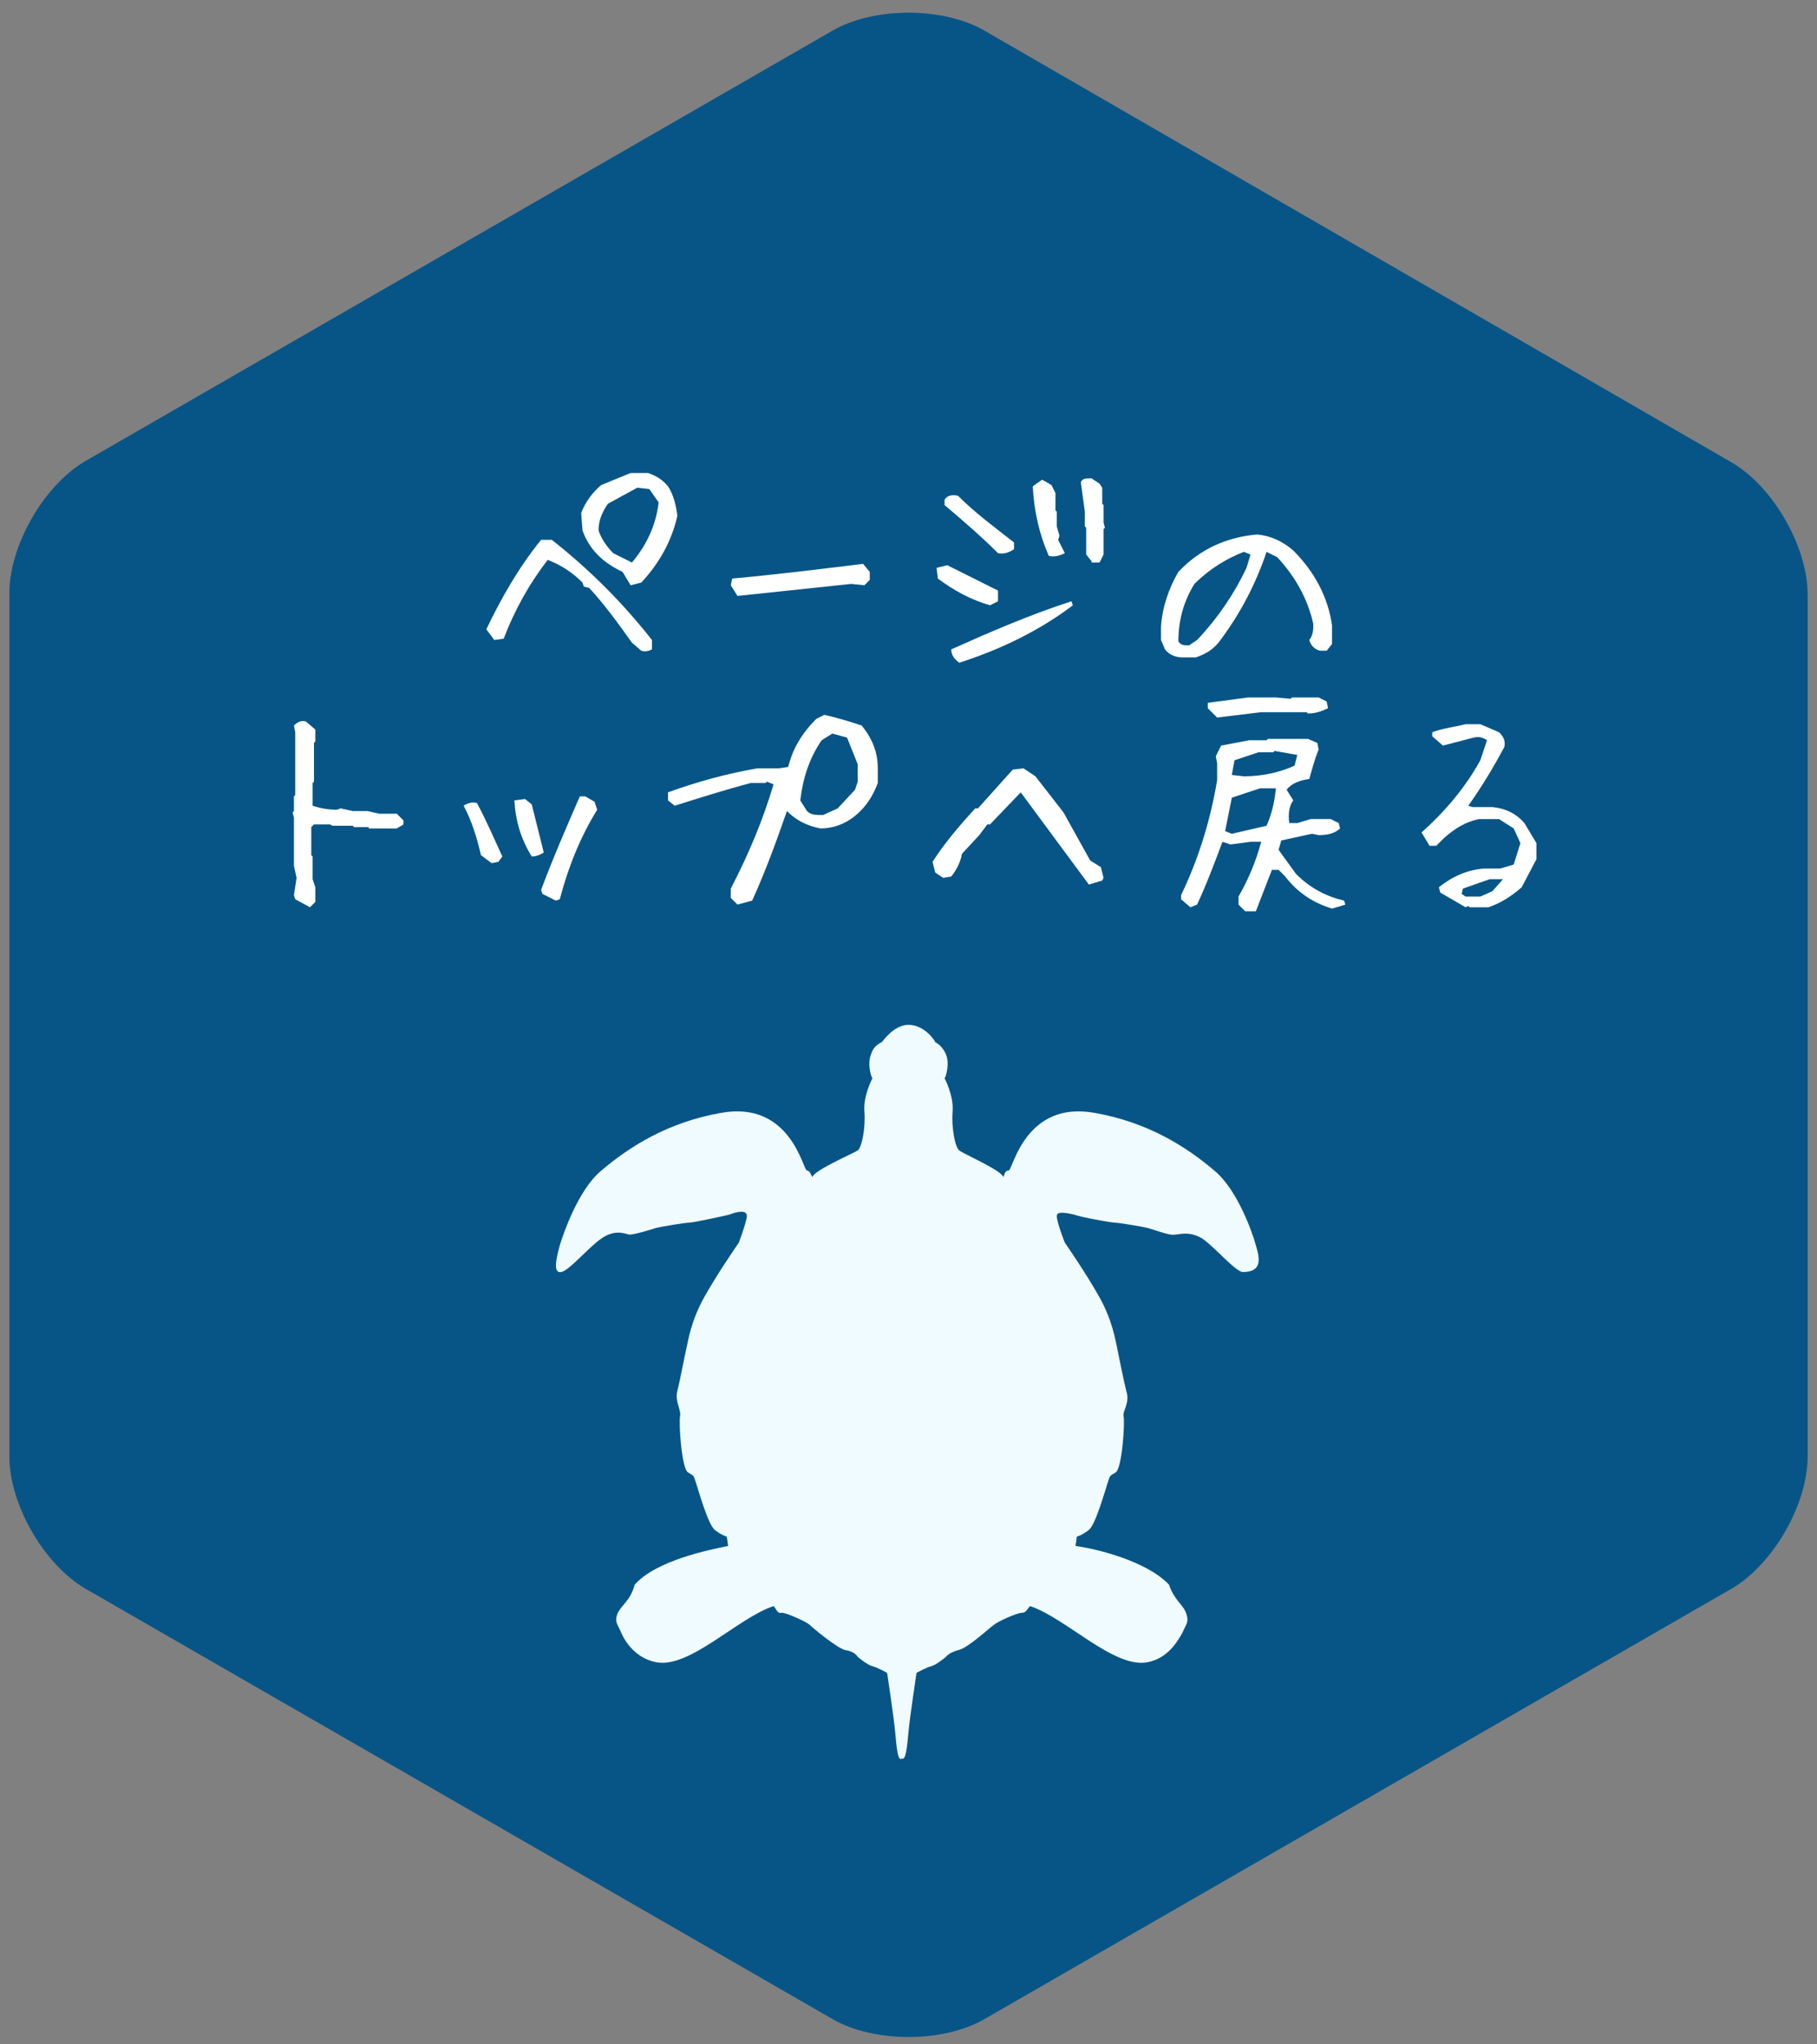 <?xml version="1.0" encoding="utf-8"?>
<!-- Generator: Adobe Illustrator 15.1.0, SVG Export Plug-In  -->
<!DOCTYPE svg PUBLIC "-//W3C//DTD SVG 1.1//EN" "http://www.w3.org/Graphics/SVG/1.1/DTD/svg11.dtd">
<svg version="1.1"
	 xmlns="http://www.w3.org/2000/svg" xmlns:xlink="http://www.w3.org/1999/xlink" xmlns:a="http://ns.adobe.com/AdobeSVGViewerExtensions/3.0/"
	 x="0px" y="0px" width="136px" height="153px" viewBox="-0.7 -0.9 136 153" enable-background="new -0.7 -0.9 136 153"
	 xml:space="preserve">
<rect x="-0.7" y="-0.9" width="136" height="153" fill="#808080" stroke="none"/>
<defs>
</defs>
<path fill="#075587" d="M61.6,1.4c3.1-1.8,8.3-1.8,11.4,0l55.9,32.3c3.1,1.8,5.7,6.3,5.7,9.9v64.5c0,3.6-2.6,8.1-5.7,9.9L73,150.2
	c-3.1,1.8-8.3,1.8-11.4,0L5.7,118c-3.1-1.8-5.7-6.3-5.7-9.9V43.5c0-3.6,2.6-8.1,5.7-9.9L61.6,1.4z"/>
<path fill="#FFFFFF" d="M47.3,47.8l-0.7-0.6c-1-1.4-2-2.8-3.2-4.1L43,43l-0.1-0.3c-0.8-0.8-1.6-1.3-2.6-1.7
	c-1.4,1.8-2.5,3.8-3.3,5.9L36.3,47l-0.6-0.8c1.1-2.3,2.4-4.6,4.1-6.7h0.8c2.8,2.2,5.3,4.7,7.5,7.5v0.7
	C47.9,47.8,47.6,47.9,47.3,47.8 M46.5,42.9l-0.6-1c-1.5-0.7-2.5-1.7-3-3.1l-0.1-1.3c0.3-0.8,0.8-1.5,1.5-2.1l2.2-0.9h1.3
	c0.6,0.2,1.1,0.5,1.5,1c0.4,0.6,0.6,1.4,0.7,2.2c-0.4,1.8-1.3,3.5-2.7,5L46.5,42.9z M46.6,41.2c1.1-1.3,1.8-2.8,2-4.5l-0.7-1
	L47,35.6l-2.2,1.2c-0.4,0.6-0.7,1.2-0.7,2c0.2,0.6,0.6,1.2,1.1,1.7L46.6,41.2L46.6,41.2z"/>
<path fill="#FFFFFF" d="M54.5,43.7L54,42.9l0.1-0.5c3.3-0.3,6.5-0.7,9.8-1.1l0.5,0.6l0,0.6L64,42.9L63,42.8L54.5,43.7z"/>
<path fill="#FFFFFF" d="M73.4,44.4c-1.4-0.4-2.7-1.1-3.9-2l-0.1-0.8l0.8-0.2l3.8,1.9v0.8L73.4,44.4z M74,40.5
	c-1.3-1.3-2.7-2.5-4-3.6v-0.4c0.2-0.3,0.5-0.4,1-0.3c1.3,1.3,2.8,2.4,4.2,3.5v0.5C74.9,40.4,74.5,40.6,74,40.5 M71.1,48.7
	c-0.4-0.3-0.6-0.6-0.6-1c2.9-1.3,5.9-2.6,9-3.6l0.1,0.3C77.1,46.3,74.2,47.7,71.1,48.7 M77.8,40.7c-0.7-1.6-1.1-3.3-1.2-5.2l0.7-0.5
	l0.7,0.4l0.3,0.6v1.3l0.1,0.1v1.1l0.2,0.7l-0.1,0.3l0.5,1C78.6,40.7,78.2,40.8,77.8,40.7 M81,41.1l-0.4-0.5v-2l-0.1-0.1v-1.1
	l-0.3-2.2c0.1-0.3,0.4-0.3,0.8-0.3l0.6,0.4l0.2,0.3v1.2l0.1,0.1v1.3l0.1,0.4l-0.1,0.1v1.9l-0.3,0.6H81z"/>
<path fill="#FFFFFF" d="M87.8,48.3c-0.5,0-1-0.2-1.3-0.6L86.2,47V46c0.1-1.5,0.6-2.9,1.3-4.1c1.6-1.7,3.6-2.6,5.9-2.8
	c1,0.1,1.9,0.5,2.7,1.2c1.6,1.6,2.6,3.5,2.9,5.6v1.4l-0.4,0.5h-0.5c-0.4-0.1-0.7-0.4-0.8-0.8c0.3-0.4,0.3-0.8,0.3-1.2
	c-0.4-1.8-1.3-3.5-2.7-5l-0.8-0.4c-0.8,2.4-2,4.7-3.6,6.8c-0.5,0.6-1.1,0.9-1.7,1.1H87.8z M88.9,47c1.6-1.7,2.8-3.5,3.7-5.4l0.3-1
	l-0.5-0.2c-1.3,0.5-2.6,1.3-3.7,2.4c-0.8,1.3-1.2,2.7-1.2,4.3c0.2,0.3,0.4,0.3,0.8,0.3L88.9,47z"/>
<path fill="#FFFFFF" d="M22.5,67l-1.1-0.6l-0.1-0.3l0.2-1.3l-0.2-0.9v-3.6l-0.1-0.4l0.1-0.1v-1.1l0.1-0.1v-4.7l-0.1-0.5
	c0.3-0.3,0.6-0.4,0.9-0.3l0.7,0.6v0.9l-0.1,0.1v2.9l-0.1,0.1v1.7c0.6,0.2,1.2,0.3,1.8,0.3l0.3-0.1l0.9,0.2h1.1l0.9,0.2h1.3l0.5,0.5
	v0.3L29,61.1h-2.1L26.9,61h-1.1l-0.1-0.1h-1.5L24,60.8h-1.2L22.6,61v2.1l0.1,0.1v1.7l0.2,0.6v1.1L22.5,67z"/>
<path fill="#FFFFFF" d="M36.1,63.7l-0.8-0.6c-0.3-1.3-0.7-2.6-1.3-3.7c0.3-0.2,0.7-0.3,1-0.2c0.7,1.3,1.3,2.7,1.9,4l-0.3,0.4
	L36.1,63.7z M39.1,63.2c-0.8-1.3-1.2-2.6-1.3-4.2l0.8-0.1l0.5,0.4c0.3,1.2,0.6,2.4,0.9,3.6C39.7,63.1,39.4,63.2,39.1,63.2
	 M40.9,66.5L39.9,66l-0.1-0.3c0.9-2.4,1.9-4.7,2.9-7h0.4l0.7,0.4l0.2,0.6c-1.3,2.1-2.2,4.4-2.8,6.7L40.9,66.5z"/>
<path fill="#FFFFFF" d="M54.5,66.8L54,66.3v-0.7c1.3-2.5,2.4-5.1,3.2-7.8l-0.5-0.2l-0.1,0.1h-1.1c-1.9,0.5-3.8,1.1-5.7,1.7L49.3,59
	v-0.6c2.2-0.8,4.4-1.4,6.7-1.8h1.6l0.7-0.1c0.3-1.3,1-2.5,2.1-3.6l0.6-0.3c0.9,0.2,1.9,0.5,2.8,0.8c0.8,1,1.2,2,1.2,3.2v1.1
	c-0.3,0.8-0.7,1.5-1.3,2.1c-0.8,0.8-1.8,1.3-3,1.3c-1-0.2-1.8-0.6-2.5-1.3c-0.8,2.3-1.6,4.5-2.6,6.7L54.5,66.8z M62,59.6l1.3-1.4
	l0.2-0.6v-1.3l-0.8-2l-1.1-0.3l-0.8,0.5c-0.9,1.3-1.4,2.8-1.6,4.5l0.5,0.8c0.3,0.3,0.7,0.3,1.2,0.3L62,59.6z"/>
<path fill="#FFFFFF" d="M80.8,65.3c-1.7-2.3-3.4-4.6-5.1-6.9l-2.3,2.4h-0.2l-0.6,0.8l-1.3,1.4c-0.1,0.6-0.4,1.2-0.8,1.7l-0.6,0.1
	l-0.6-0.4l-0.2-0.8c0.9-1.4,2-2.7,3.2-4h0.2l2.6-2.9l0.8-0.1l0.9,0.6l2.1,2.7l2,3.6l0.8,0.5l0.2,0.8l-0.1,0.2L80.8,65.3z"/>
<path fill="#FFFFFF" d="M92.5,67.3l-0.5-0.5v-0.6c0.7-1.2,1.3-2.6,1.7-4.1h-0.8l-1.5,0.2l-0.6-0.2c-0.6,1.6-1.2,3.2-1.9,4.7
	l-0.5,0.2l-0.7-0.6v-0.3c1.3-2.7,2.2-5.6,2.7-8.6v-1.3l-0.1-0.5l0.4-0.8l2.1-0.4h1.3l0.1-0.1h3l0.7,0.3l0.1,0.5
	c-0.3,0.7-0.5,1.5-0.7,2.2c-0.7,0.1-1.3,0.3-1.7,0.8l0.5,0.8c-0.3,0.4-0.4,1-0.3,1.7h0.6l1-0.3h1.5l0.6,0.3l0.1,0.4
	c-0.4,0.4-1,0.5-1.6,0.5l-0.5-0.1L95.2,62l-0.2,0.7l1.3,1.8c1.1,1.1,2.3,1.7,3.6,2l0.1,0.3l-1,0.3c-1.3-0.4-2.5-1.1-3.5-2.4L95,64.2
	h-0.5l-1.2,3.1H92.5z M90.4,52.8l-0.7-0.7v-0.4l3-0.4h2.1l1.1,0.1l0.1-0.1h2l0.6,0.3l0.1,0.5c-0.4,0.2-0.9,0.4-1.5,0.4l-0.1-0.1
	h-3.4L90.4,52.8z M94.1,60.9c0.4-0.9,0.6-1.8,0.7-2.8h-1.2l-2.1,0.7l-0.5,2.5l0.5,0.2L94.1,60.9z M96.2,56.4l0.2-0.8l-1.7-0.3
	l-0.1,0.1h-1.1l-1.8,0.6l-0.2,1.1l0.9,0.1C93.8,57.2,95.1,56.9,96.2,56.4"/>
<path fill="#FFFFFF" d="M109,67l-1.9-1.1l-0.1-0.4c1-0.8,2.1-1.3,3.4-1.4h1.2l1-0.3l0.5-1.6l-0.5-1.1l-1.1-0.7h-1.5
	c-1,0.2-1.8,0.7-2.6,1.4l-0.6,0.6h-0.5l-0.6-1c1.8-1.6,3.3-3.4,4.4-5.4l0.5-1.5c-0.3-0.2-0.6-0.3-1-0.2l-2.3,0.6l-0.8-0.7v-0.3
	c0.8-0.3,1.7-0.4,2.5-0.6h1.1l1.4,0.6c0.3,0.3,0.5,0.6,0.4,1.1c-0.8,1.5-1.7,3-2.7,4.4l0.3,0.1h1.5c1,0.1,1.8,0.5,2.4,1.2l0.9,1.5
	v1.2l-1.1,2.1c-0.8,0.7-1.6,1.2-2.5,1.5h-1.4l-0.1-0.1L109,67z M111,65.8l0.8-0.9h-1l-2,0.7l-0.1,0.4l0.3,0.2h1.1L111,65.8z"/>
<path fill="#EFFBFF" d="M93.3,92.3c-0.3-1.1-1.4-4.1-3-5.5c-2.2-1.9-5.1-3.7-9-4.4c-5.3-1-6.2,4.3-6.5,4.3c-0.3,0-0.3,0.3-0.4,0.5
	c-0.1-0.5-3.1-1.8-3.3-2c-0.3-0.2-0.6-1.7-0.5-2.9c0.1-1.2-0.6-2.5-0.6-2.5c0.1-0.1,0.4-1.1,0.1-1.8c-0.3-0.7-0.8-0.9-0.8-0.9
	c0-0.1-0.8-1.3-2-1.3c-1.1,0-1.9,1.2-2,1.3c0,0-0.6,0.2-0.8,0.9c-0.3,0.7,0,1.7,0.1,1.8c0,0-0.7,1.3-0.6,2.5
	c0.1,1.2-0.2,2.7-0.5,2.9c-0.3,0.2-3.3,1.5-3.4,2c-0.1-0.2-0.2-0.5-0.4-0.5c-0.3,0-1.2-5.3-6.5-4.3c-3.9,0.7-6.8,2.5-9,4.4
	c-1.6,1.4-2.7,4.5-3,5.5c-0.3,1.1-0.5,2.1,0.1,2c0.6-0.1,2-1.8,3-2.5c1-0.7,1.7-0.4,2.1-0.3c0.4,0,1.7-0.4,2-0.5
	c0.4-0.1,2.2-0.4,2.5-0.4c0.3,0,2.6-0.5,3-0.6c0.5-0.2,1.3-0.4,1.3,0.1c0,0.4-0.6,2-0.6,2s-1.6,2.3-2.6,4.1c-1,1.8-1.2,3.3-1.3,3.7
	c-0.1,0.4-0.5,2.5-0.7,3.3c-0.2,0.8,0.3,1.4,0.2,1.9c-0.1,0.4,0.1,3.9,0.6,4.2c0.5,0.3,0.4,0.2,0.6,0.8c0.2,0.6,0.9,3.1,1.4,3.5
	c0.5,0.4,0.9,0.5,0.9,0.5l0.1,0.7c-1.5,0.3-5.4,1.1-7,2.9c-0.3,1.2-1,1.5-1.3,2.2c-0.2,0.6,0,0.7,0.3,1.4c0.3,0.7,1.1,1.9,2.6,2.2
	c2.5,0.5,6.1-3.3,8.8-4.2c0.2,0.2,0.3,0.6,0.6,0.5c0.4,0,1.9,0.7,2.1,0.9c0.2,0.2,2.1,1.8,2.7,1.9c0.7,0.1,0.9,0.5,0.9,0.5
	s0.7,0.6,1.1,0.7c0.4,0.1,1.1,0.5,1.1,0.5s0.5,3.3,0.6,4.4c0.1,1.1,0.2,2.3,0.5,2c0.3,0.2,0.4-0.9,0.5-2c0.1-1.1,0.6-4.4,0.6-4.4
	s0.7-0.4,1.1-0.5s1.1-0.7,1.1-0.7s0.2-0.3,0.9-0.5c0.7-0.1,2.5-1.8,2.7-1.9c0.2-0.2,1.7-0.9,2.1-0.9c0.3,0,0.4-0.3,0.6-0.5
	c2.7,0.9,6.3,4.7,8.8,4.2c1.5-0.3,2.2-1.5,2.6-2.2c0.3-0.7,0.5-0.8,0.3-1.4c-0.2-0.7-0.9-1-1.3-2.2c-1.7-1.8-5.5-2.7-7-2.9l0.1-0.7
	c0,0,0.4-0.1,0.9-0.5c0.5-0.4,1.2-2.9,1.4-3.5c0.2-0.6,0.1-0.5,0.6-0.8c0.5-0.3,0.7-3.8,0.6-4.2c-0.1-0.4,0.5-1,0.2-1.9
	c-0.2-0.8-0.6-2.8-0.7-3.3c-0.1-0.4-0.3-1.9-1.3-3.7c-1-1.8-2.6-4.1-2.6-4.1s-0.6-1.5-0.6-2c0-0.4,0.8-0.2,1.3-0.1
	c0.5,0.2,2.8,0.6,3,0.6c0.3,0,2.1,0.3,2.5,0.4c0.4,0.1,1.7,0.6,2,0.5c0.4,0,1.1-0.3,2.1,0.3c1,0.7,2.4,2.4,3,2.5
	C93.8,94.3,93.6,93.3,93.3,92.3"/>
</svg>
